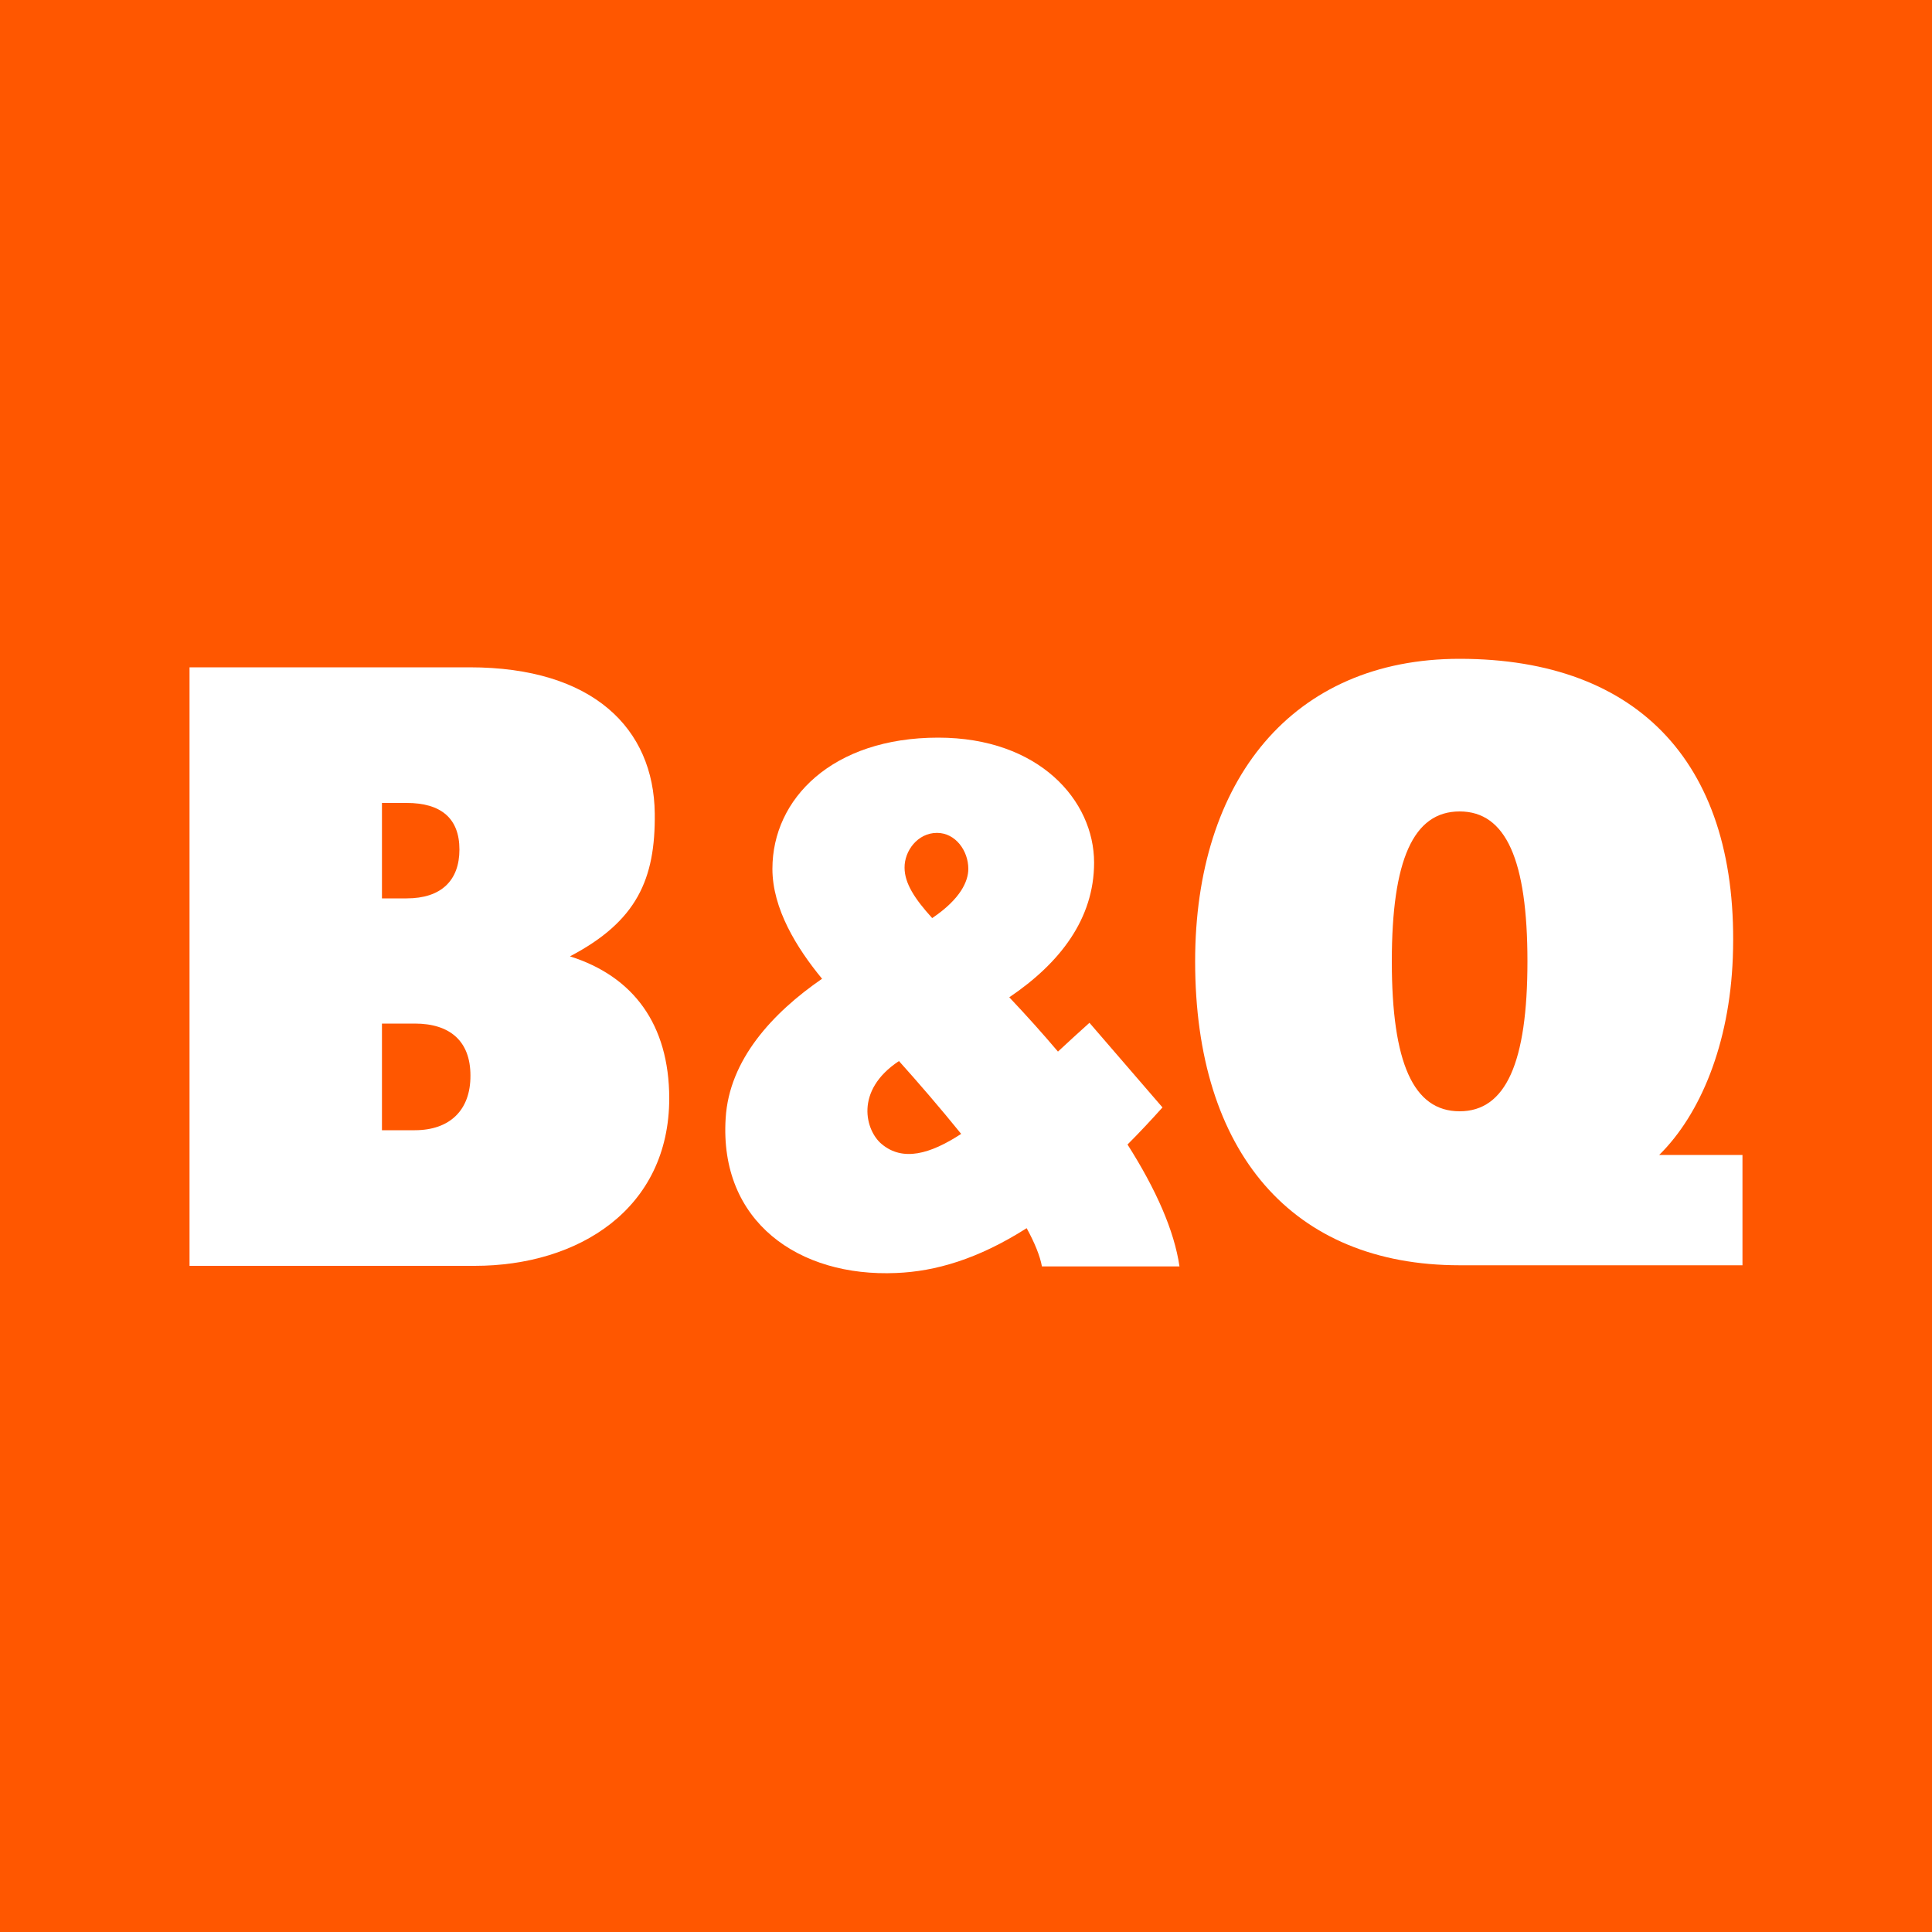 <?xml version="1.0" encoding="utf-8" standalone="yes"?><!-- Generator: Adobe Illustrator 27.1.1, SVG Export Plug-In . SVG Version: 6.00 Build 0)  --><svg xmlns="http://www.w3.org/2000/svg" xmlns:xlink="http://www.w3.org/1999/xlink" version="1.2" baseProfile="tiny-ps" viewBox="0 0 100 100" xml:space="preserve"><title>B&amp;Q_LOGO_RGB_T1_2_P</title><rect y="0" fill="#FF5700" width="100" height="100"></rect><g><path fill="#FFFFFF" d="M89.69,49.57c0.37-9.94-4.8-15.47-14.14-15.47c-8.66,0-13.69,6.29-13.69,15.66   c0,9.89,5.03,15.73,13.69,15.73h14.64v-5.71h-4.31C88.01,57.68,89.52,54.05,89.69,49.57 M72.04,49.76c0-5.24,1.11-7.76,3.51-7.76   c2.4,0,3.51,2.52,3.51,7.76s-1.12,7.76-3.51,7.76C73.15,57.52,72.04,55,72.04,49.76"></path><path fill="#FFFFFF" d="M29.5,49.5c3.46-1.81,4.43-3.99,4.39-7.4c-0.05-4.39-3.19-7.56-9.58-7.56H9.81v30.98h14.76   c5.37,0,10.07-2.94,10.07-8.68C34.63,53.03,32.79,50.54,29.5,49.5 M19.77,41.56h1.28c1.78,0,2.73,0.8,2.73,2.41   c0,1.61-0.95,2.53-2.73,2.53h-1.28V41.56z M21.47,58.5h-1.7v-5.52h1.7c1.8,0,2.88,0.89,2.88,2.69   C24.36,57.47,23.27,58.5,21.47,58.5"></path><path fill="#FFFFFF" d="M61.05,65.55c-0.27-1.85-1.21-3.98-2.69-6.31c0.59-0.59,1.19-1.23,1.81-1.92l-3.78-4.38   c-0.55,0.49-1.09,0.99-1.63,1.49c-0.78-0.92-1.62-1.86-2.52-2.81c2.62-1.77,4.39-4.06,4.39-6.97c0-3.22-2.85-6.47-8.07-6.47   c-5.46,0-8.58,3.15-8.58,6.79c0,2.06,1.25,4.09,2.57,5.69c-2.57,1.77-4.81,4.2-4.99,7.22c-0.34,5.36,3.79,8.23,8.83,8.01   c2.01-0.08,4.22-0.71,6.75-2.32c0.41,0.75,0.69,1.43,0.79,1.98H61.05z M48.5,43.11c0.96,0,1.62,0.93,1.62,1.86   c0,0.64-0.4,1.56-1.87,2.55c-0.9-0.99-1.43-1.8-1.43-2.61C46.81,44.05,47.49,43.11,48.5,43.11 M45.64,59.22   c-0.83-0.68-1.44-2.76,0.89-4.3c0.98,1.09,2.12,2.41,3.22,3.77C48.14,59.74,46.73,60.13,45.64,59.22"></path></g></svg>